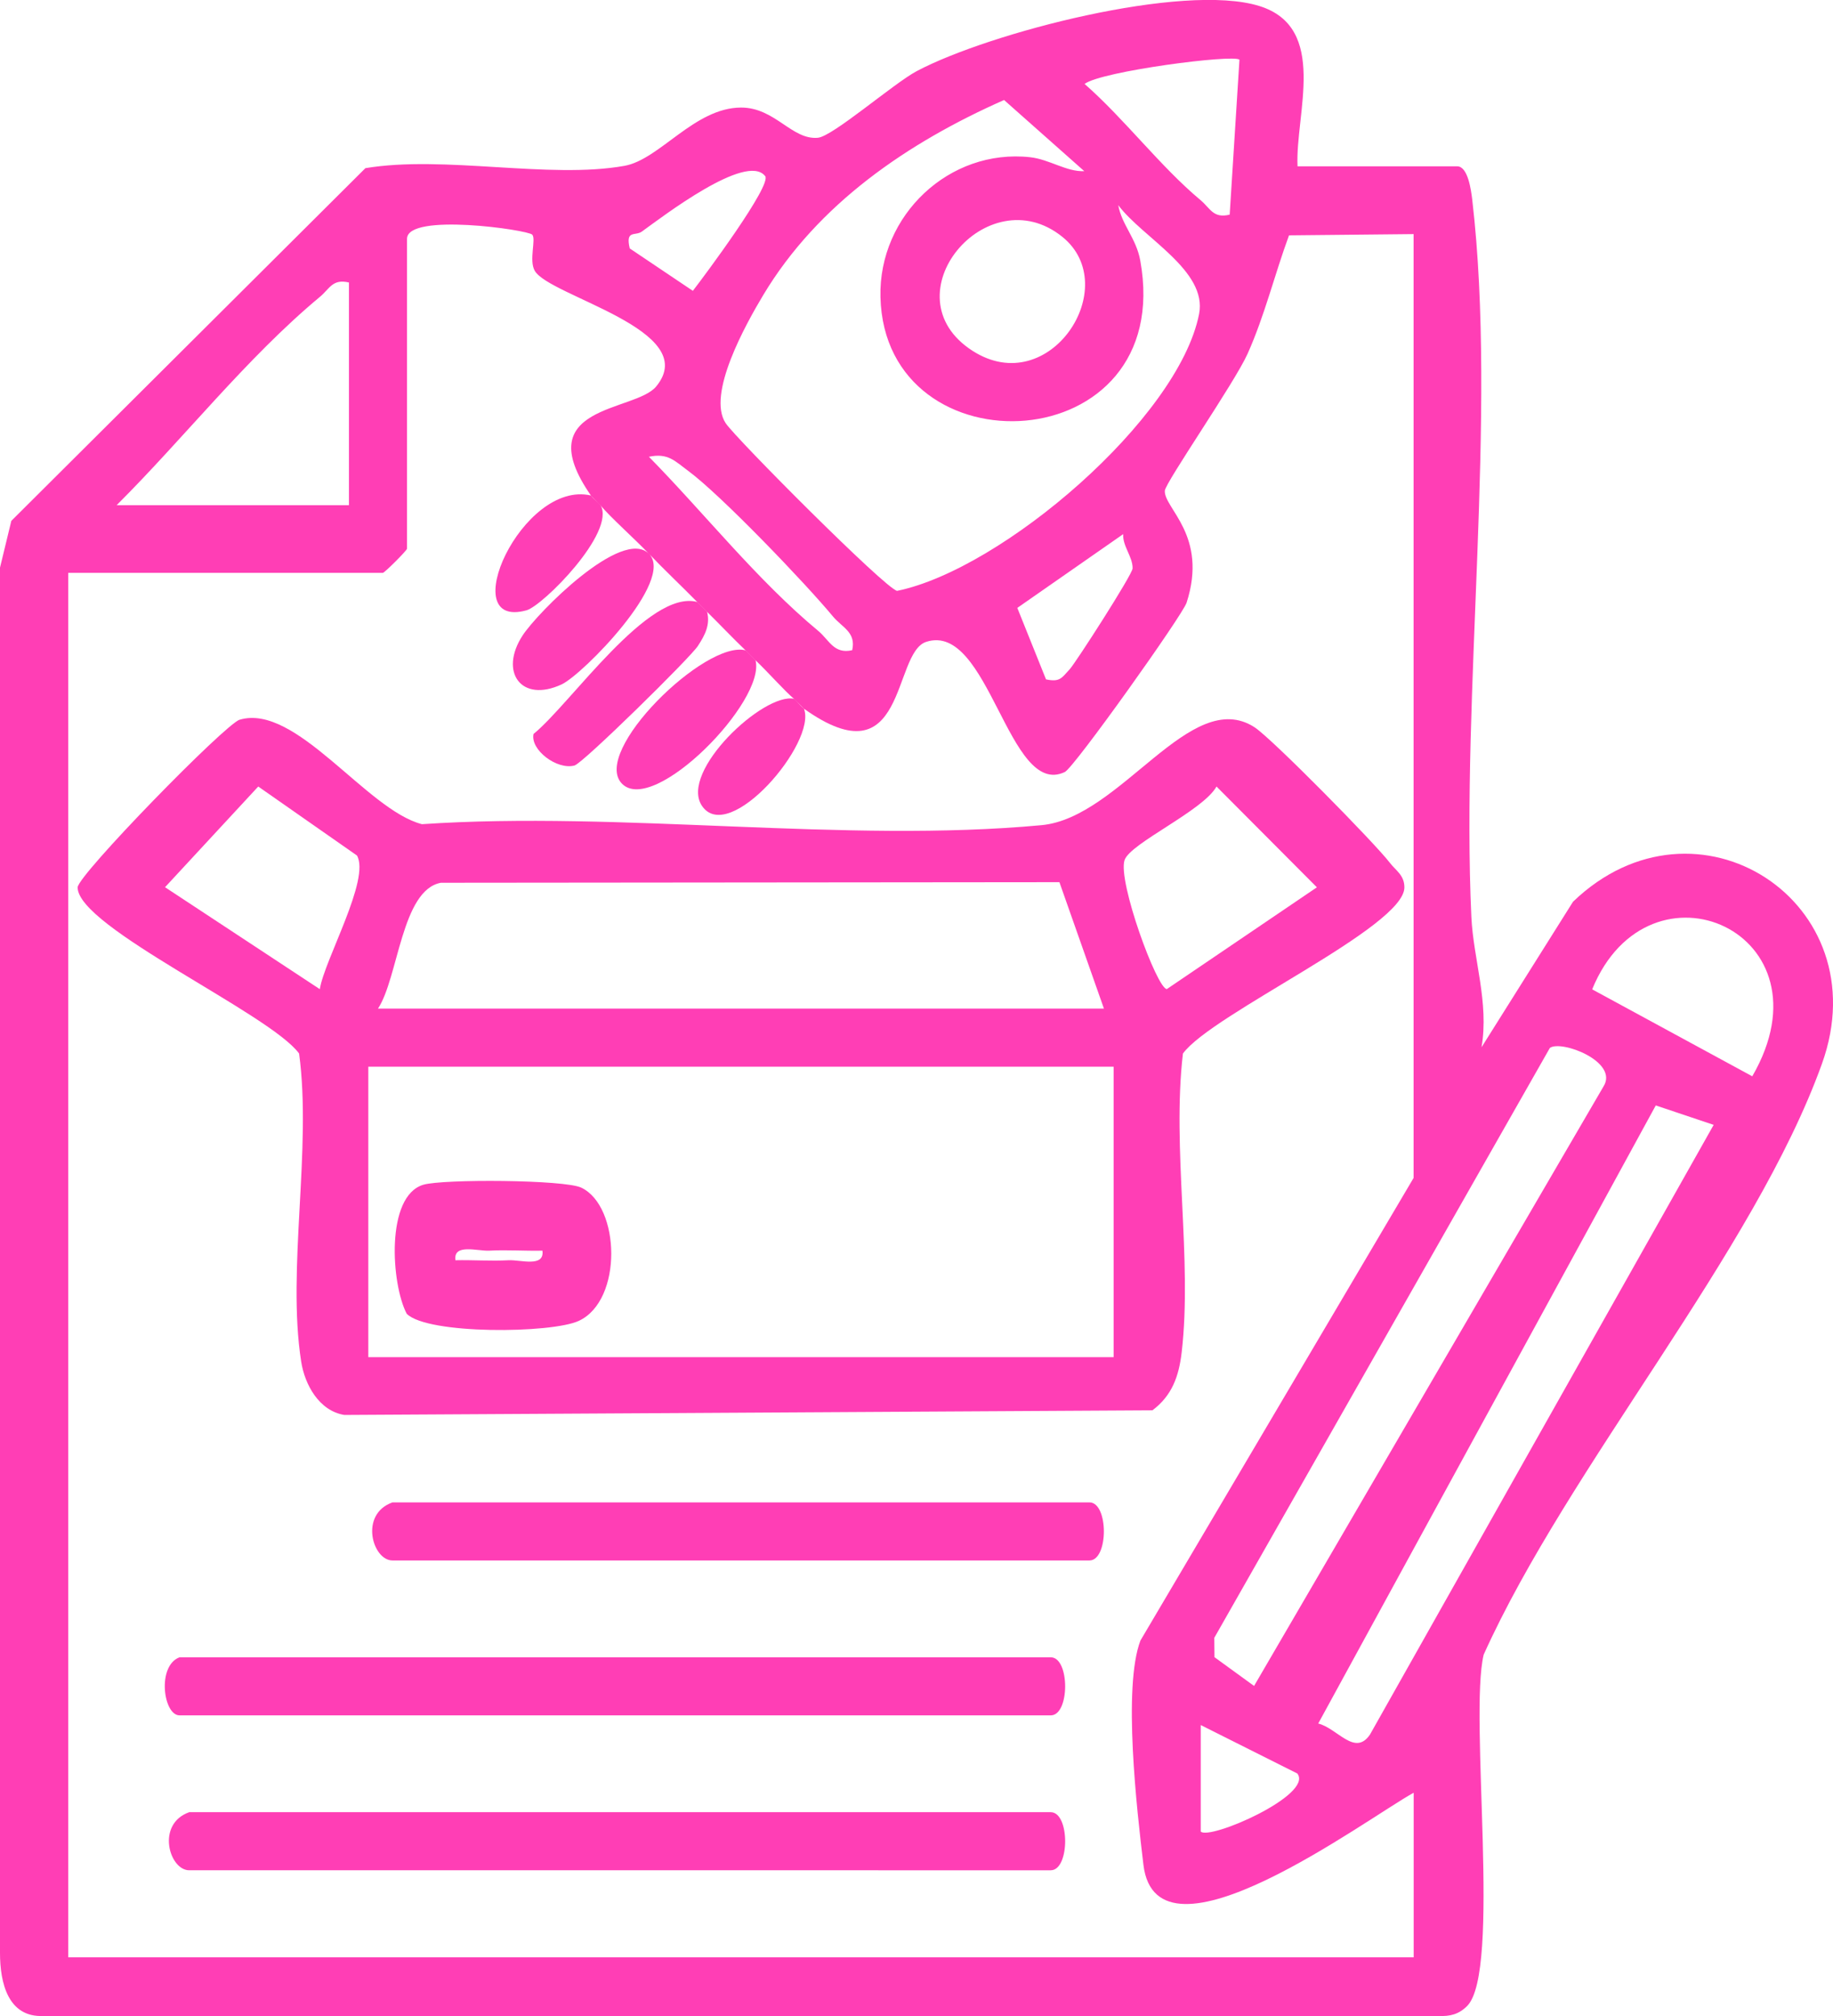 <?xml version="1.0" encoding="UTF-8"?> <svg xmlns="http://www.w3.org/2000/svg" id="Capa_2" data-name="Capa 2" viewBox="0 0 189.37 208.24"><defs><style> .cls-1 { fill: #ff3eb5; } </style></defs><g id="Capa_1-2" data-name="Capa 1"><g><path class="cls-1" d="M134.05,17.18h16.5c1.1,0,1.43,2.44,1.55,3.45,2.6,22.26-1.17,50.82-.09,74.09.2,4.32,1.84,8.83,1.05,13.45l9.45-15.03c12.73-12.25,31.72.04,25.72,16.73-6.98,19.43-26.19,41.61-34.95,61.04-1.53,6.39,1.84,32.76-1.71,36.29-.87.87-1.77,1.08-2.97,1.03H4.49C.82,208.4,0,204.79,0,201.72V58.63s1.17-4.83,1.17-4.83L37.75,17.37c8.14-1.36,18.99,1.15,26.76-.24,3.65-.65,7.23-6,12.04-6.02,3.52-.01,5.26,3.37,7.95,3.12,1.55-.15,7.84-5.63,10.22-6.89,7.48-3.96,27.52-9.16,35.38-6.72,7.19,2.23,3.7,11.17,3.95,16.55ZM128.05,6.17c-.56-.59-14.29,1.19-16,2.5,4.14,3.63,7.82,8.53,11.99,12.01,1,.84,1.3,1.91,3,1.49l1.01-16ZM103.73,10.33c-9.92,4.39-19.22,10.71-24.88,20.15-1.81,3.02-5.85,10.25-3.88,13.23,1.05,1.58,16.5,17.09,17.71,17.32,10.86-2.22,29.08-17.82,31.2-28.6.88-4.5-5.85-7.88-8.35-11.24.35,2.01,1.86,3.43,2.27,5.71,3.77,20.73-26.4,22.13-26.84,3.77-.2-8.42,7.11-15.35,15.47-14.43,1.99.22,3.75,1.52,5.59,1.44l-8.3-7.36ZM79.04,18.18c-1.94-2.45-10.59,4.2-12.73,5.74-.69.49-1.71-.21-1.25,1.74l6.52,4.38c1.2-1.55,8.2-10.94,7.47-11.86ZM61.05,51.18c-6.54-9.4,4.55-8.6,6.74-11.26,4.81-5.83-11.06-9.31-12.55-11.96-.61-1.09.16-3.26-.25-3.72-.45-.5-12.94-2.3-12.94.43v32c0,.18-2.32,2.5-2.5,2.5H7.05v143h139v-17c-4.88,2.68-26.53,18.9-27.92,7.45-.68-5.66-2.14-18.36-.31-23.17l28.22-47.78V24.18l-12.87.13c-1.49,4.04-2.51,8.28-4.28,12.23-1.33,2.97-8.51,13.32-8.55,14.15-.1,1.81,4.49,4.61,2.25,11.56-.41,1.28-11.61,17.02-12.58,17.49-5.83,2.78-7.82-15.57-14.33-13.44-3.52,1.15-1.99,14.48-12.64,6.89l-1-1c-.92-.75-2.73-2.81-4-4-.34-.32-.66-.67-1-1-1.32-1.26-2.67-2.69-4-4-.34-.33-.67-.66-1-1-1.63-1.66-3.43-3.35-5-5,2.75,2.75-6.83,12.48-9.01,13.5-4.19,1.95-6.49-1.29-4.04-5.05,1.54-2.37,10.29-11.2,13.05-8.44-1.48-1.56-3.95-3.74-5-5l-1-1ZM109.76,24.47c-7.78-6.29-18.13,6.09-9.28,11.77,7.97,5.11,15.6-6.66,9.28-11.77ZM36.05,29.18c-1.71-.41-2,.66-3.01,1.49-7.57,6.3-14.02,14.57-20.99,21.51h24v-23ZM88.04,67.17c.43-1.88-1.05-2.36-1.99-3.5-2.86-3.45-11.6-12.57-14.96-15.04-1.36-1-2.07-1.87-4.05-1.45,5.75,5.85,11.18,12.75,17.5,17.99,1.13.94,1.61,2.42,3.5,1.99ZM108.06,70.17c1.44.31,1.62-.14,2.45-1.04.64-.7,6.49-9.8,6.5-10.42.02-1.21-1.05-2.3-.97-3.54l-10.94,7.62,2.96,7.37ZM181.03,111.17c8.59-14.84-10.66-23.37-16.54-8.98l16.54,8.98ZM160.12,108.24l-34.67,60.93.02,2,4.09,2.97,36.1-61.92c1.61-2.56-4.36-4.83-5.54-3.98ZM177.05,116.19l-5.99-2.01-34.87,63.84c2,.51,3.78,3.43,5.34,1.15l35.51-62.98ZM134.04,183.19l-9.99-5.01v11c.91.92,11.65-3.77,9.99-5.98Z"></path><path class="cls-1" d="M61.05,51.18c.27.38.71.65,1,1,1.58,2.81-5.96,10.39-7.66,10.86-7.48,2.06-.45-13.52,6.66-11.86Z"></path><path class="cls-1" d="M72.05,62.18l1,1c.34,1.37-.22,2.42-.95,3.54-.8,1.23-11.89,12.13-12.75,12.35-1.83.48-4.59-1.64-4.23-3.26,3.83-3.1,11.87-14.99,16.92-13.63Z"></path><path class="cls-1" d="M77.05,67.18l1,1c1.12,4.22-10.5,16.06-13.78,12.78s8.65-14.92,12.78-13.78Z"></path><path class="cls-1" d="M82.05,72.18c.33.27.6.71,1,1,1.39,3.49-7.77,14.21-10.54,10.04-2.34-3.53,6.39-11.72,9.54-11.04Z"></path><path class="cls-1" d="M24.76,74.34c5.82-1.73,13.09,9.31,18.83,10.79,20.56-1.39,43.79,1.99,64.02.1,8.19-.76,15.39-14.39,22-10.11,1.8,1.17,12.42,11.96,13.98,14,.62.81,1.5,1.27,1.5,2.54,0,4.11-19.89,13.05-22.88,17.16-1.15,9.82.99,21.26-.13,30.87-.29,2.45-.98,4.45-3.02,5.98l-83.49.48c-2.59-.42-4.09-3.11-4.46-5.54-1.48-9.52,1.12-21.93-.21-31.79-2.99-4.11-22.88-13.05-22.88-17.16,0-1.25,15.26-16.89,16.75-17.33ZM36.87,88.36l-10.19-7.12-9.63,10.4,15.99,10.53c.47-3.02,5.26-11.38,3.83-13.82ZM125.68,81.24c-1.4,2.51-8.91,5.85-9.5,7.6-.73,2.17,3.36,13.32,4.37,13.32l15.5-10.51-10.37-10.41ZM39.05,104.18h75l-4.6-13.06-63.9.06c-4.07.74-4.39,9.8-6.5,13ZM115.05,110.18H38.05v30h77v-30Z"></path><path class="cls-1" d="M18.55,171.18h90c1.99,0,1.99,6,0,6H18.55c-1.68,0-2.36-5.12,0-6Z"></path><path class="cls-1" d="M19.55,187.18h89c1.99,0,1.99,6,0,6H19.55c-2.07,0-3.45-4.78,0-6Z"></path><path class="cls-1" d="M40.55,155.18h72c1.99,0,1.99,6,0,6H40.55c-2.07,0-3.45-4.78,0-6Z"></path><path class="cls-1" d="M43.74,122.37c2.03-.6,14.56-.53,16.31.3,4.04,1.92,4.31,11.64-.25,13.76-2.81,1.31-15.63,1.43-17.78-.73-1.61-3.05-2.21-12.17,1.72-13.33ZM56.04,129.18c-1.82.04-3.68-.1-5.5,0-1.23.06-3.72-.77-3.49.99,1.82-.04,3.68.1,5.5,0,1.23-.06,3.72.77,3.49-.99Z"></path></g></g></svg> 